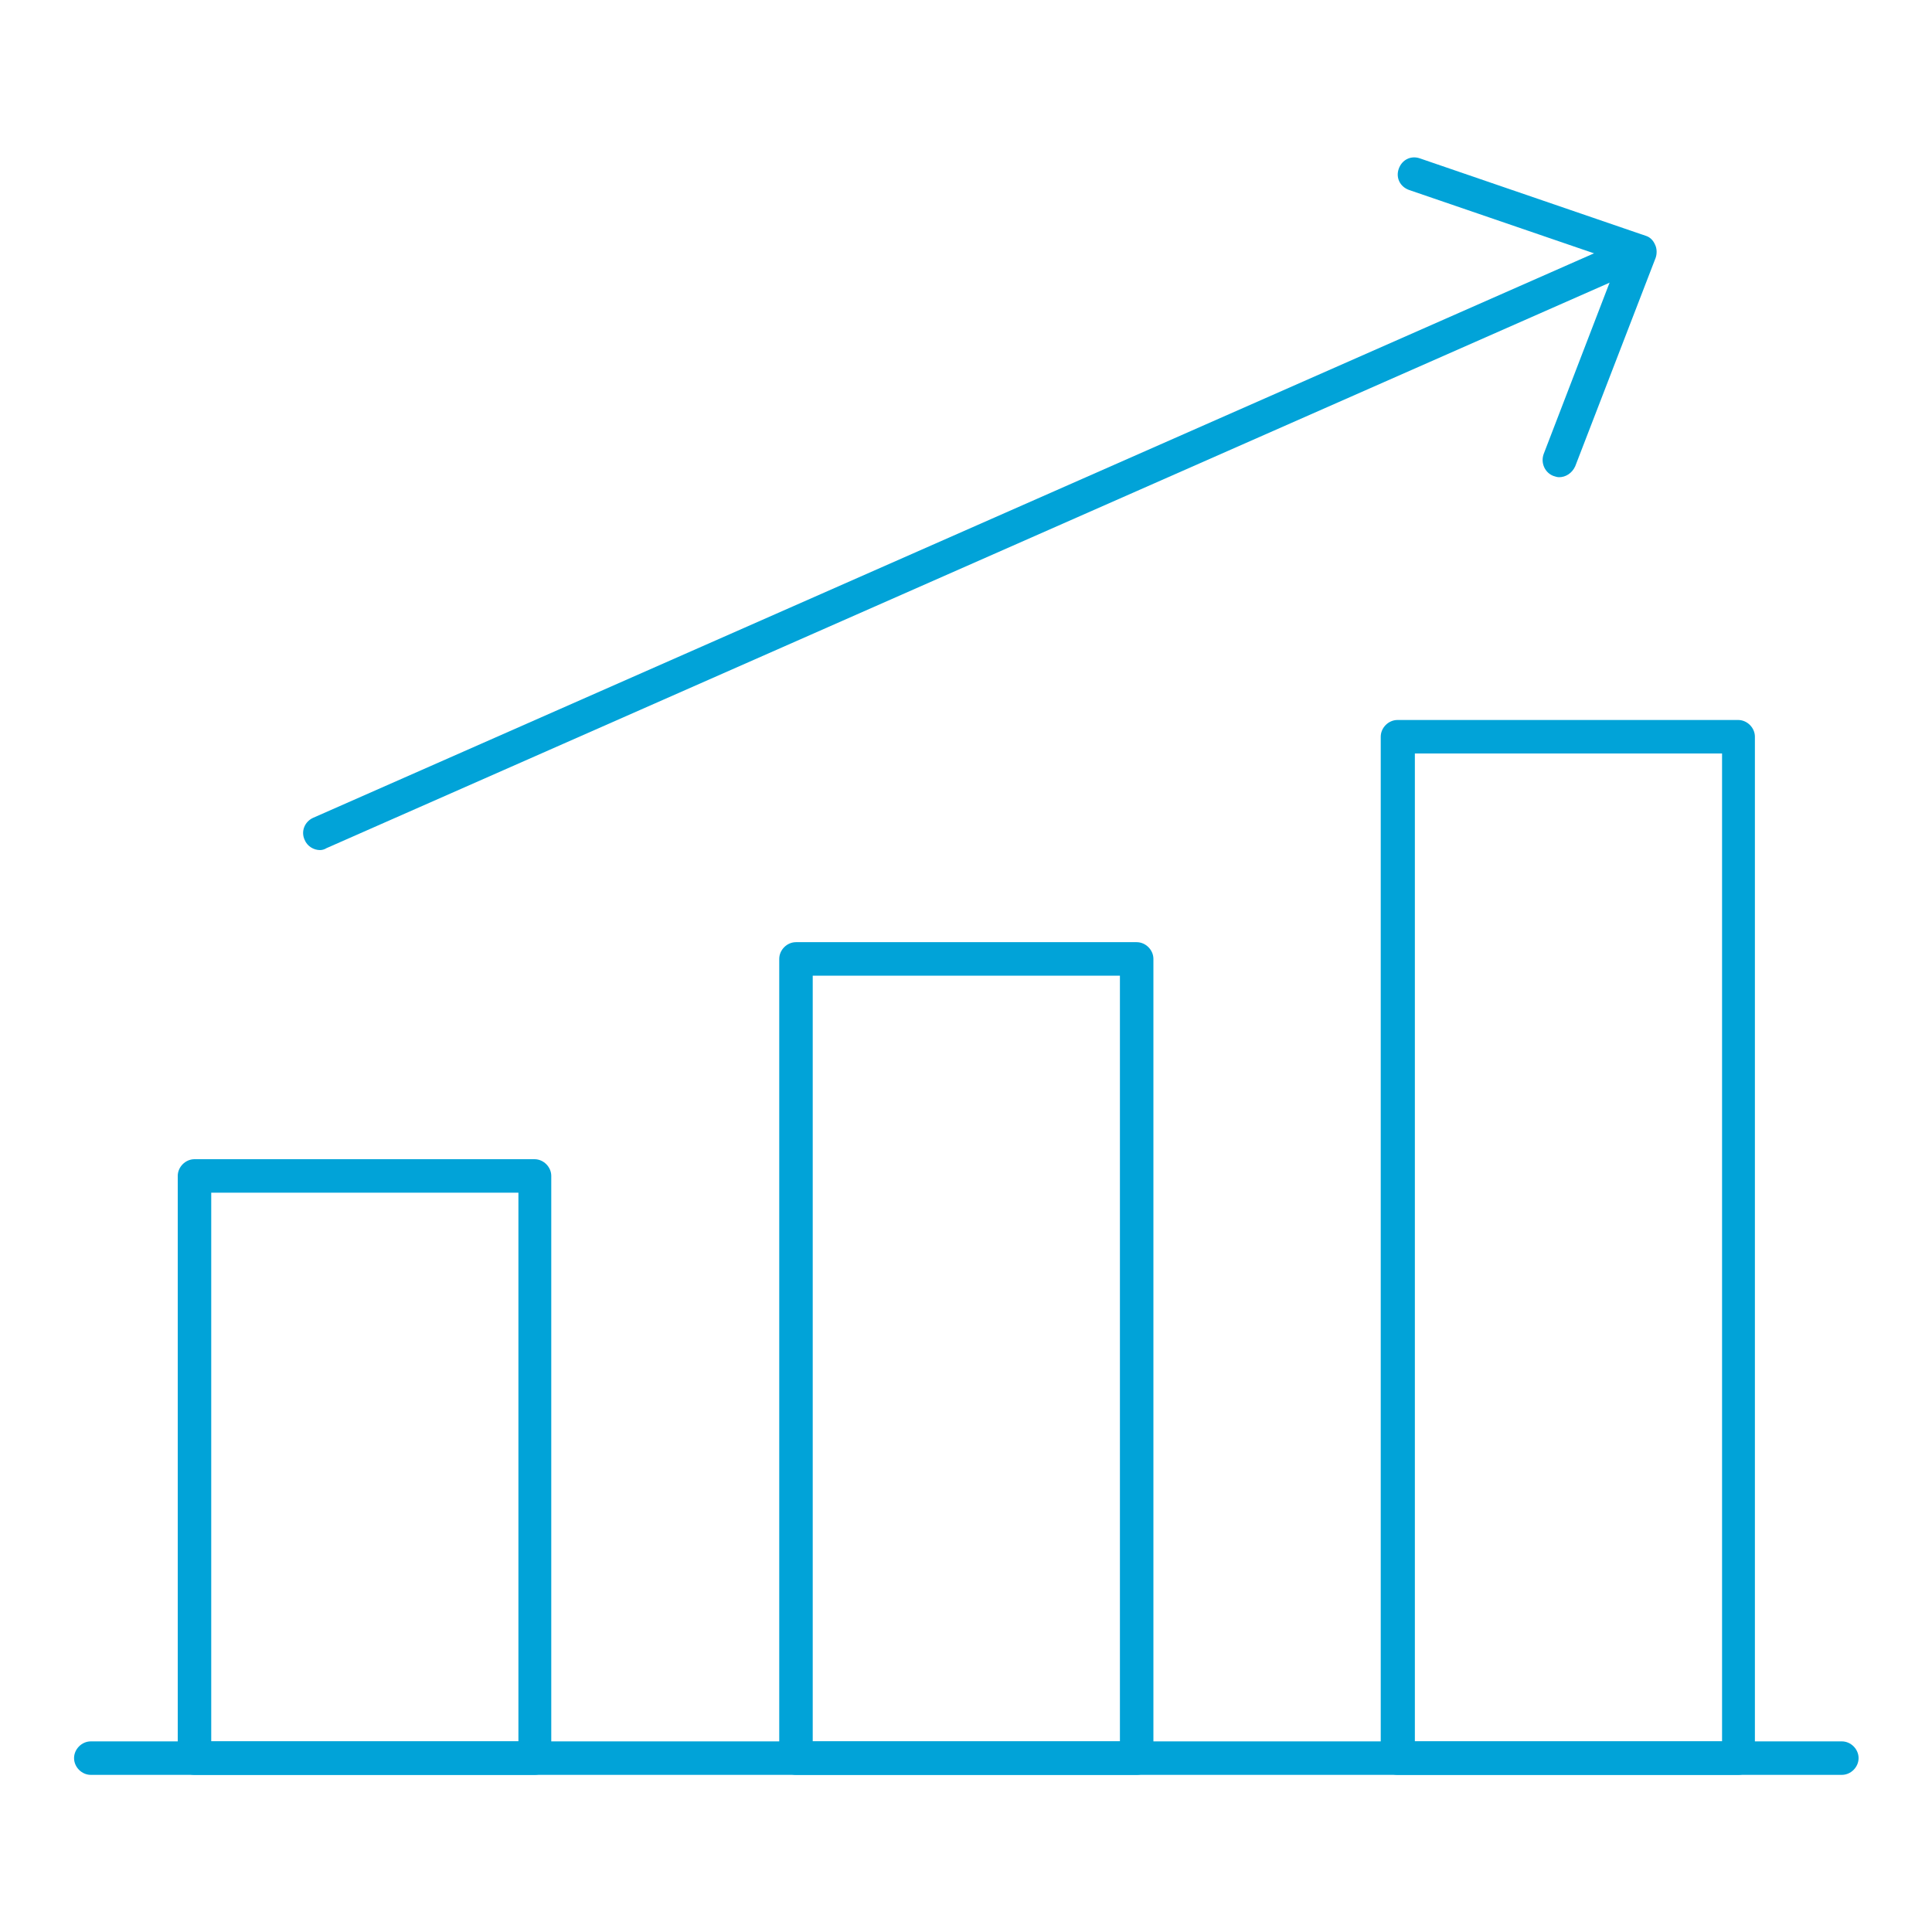<?xml version="1.0" encoding="UTF-8"?>
<!-- Generator: Adobe Illustrator 27.4.1, SVG Export Plug-In . SVG Version: 6.00 Build 0)  -->
<svg xmlns="http://www.w3.org/2000/svg" xmlns:xlink="http://www.w3.org/1999/xlink" version="1.1" id="Layer_1" x="0px" y="0px" width="300px" height="300px" viewBox="0 0 300 300" style="enable-background:new 0 0 300 300;" xml:space="preserve">
<style type="text/css">
	.st0{fill:#01A3D8;}
</style>
<path class="st0" d="M242.1,74.1c-0.3,0-0.6-0.1-0.9-0.2c-1.3-0.5-2-2-1.5-3.4l11.5-29.9l-32.4-11.1c-1.4-0.5-2.1-1.9-1.6-3.3  c0.5-1.4,1.9-2.1,3.3-1.6l35,12c0.7,0.2,1.2,0.7,1.5,1.4c0.3,0.6,0.3,1.4,0.1,2l-12.5,32.4C244.1,73.5,243.1,74.1,242.1,74.1z"></path>
<path class="st0" d="M49.7,132c-1,0-2-0.6-2.4-1.6c-0.6-1.3,0-2.8,1.3-3.4l204.9-90.3c1.3-0.6,2.8,0,3.4,1.3c0.6,1.3,0,2.8-1.3,3.4  L50.7,131.7C50.4,131.9,50,132,49.7,132z"></path>
<path class="st0" d="M83,275.6H30.2c-1.4,0-2.6-1.2-2.6-2.6v-90.4c0-1.4,1.2-2.6,2.6-2.6H83c1.4,0,2.6,1.2,2.6,2.6V273  C85.6,274.4,84.4,275.6,83,275.6z M32.8,270.4h47.7v-85.2H32.8V270.4z"></path>
<path class="st0" d="M176.5,275.6h-52.9c-1.4,0-2.6-1.2-2.6-2.6V148.9c0-1.4,1.2-2.6,2.6-2.6h52.9c1.4,0,2.6,1.2,2.6,2.6V273  C179.1,274.4,177.9,275.6,176.5,275.6z M126.2,270.4h47.7V151.5h-47.7V270.4z"></path>
<path class="st0" d="M269.9,275.6h-52.9c-1.4,0-2.6-1.2-2.6-2.6V114.4c0-1.4,1.2-2.6,2.6-2.6h52.9c1.4,0,2.6,1.2,2.6,2.6V273  C272.5,274.4,271.3,275.6,269.9,275.6z M219.7,270.4h47.7V117h-47.7V270.4z"></path>
<path class="st0" d="M286,275.6H14.1c-1.4,0-2.6-1.2-2.6-2.6s1.2-2.6,2.6-2.6H286c1.4,0,2.6,1.2,2.6,2.6S287.4,275.6,286,275.6z"></path>
</svg>
